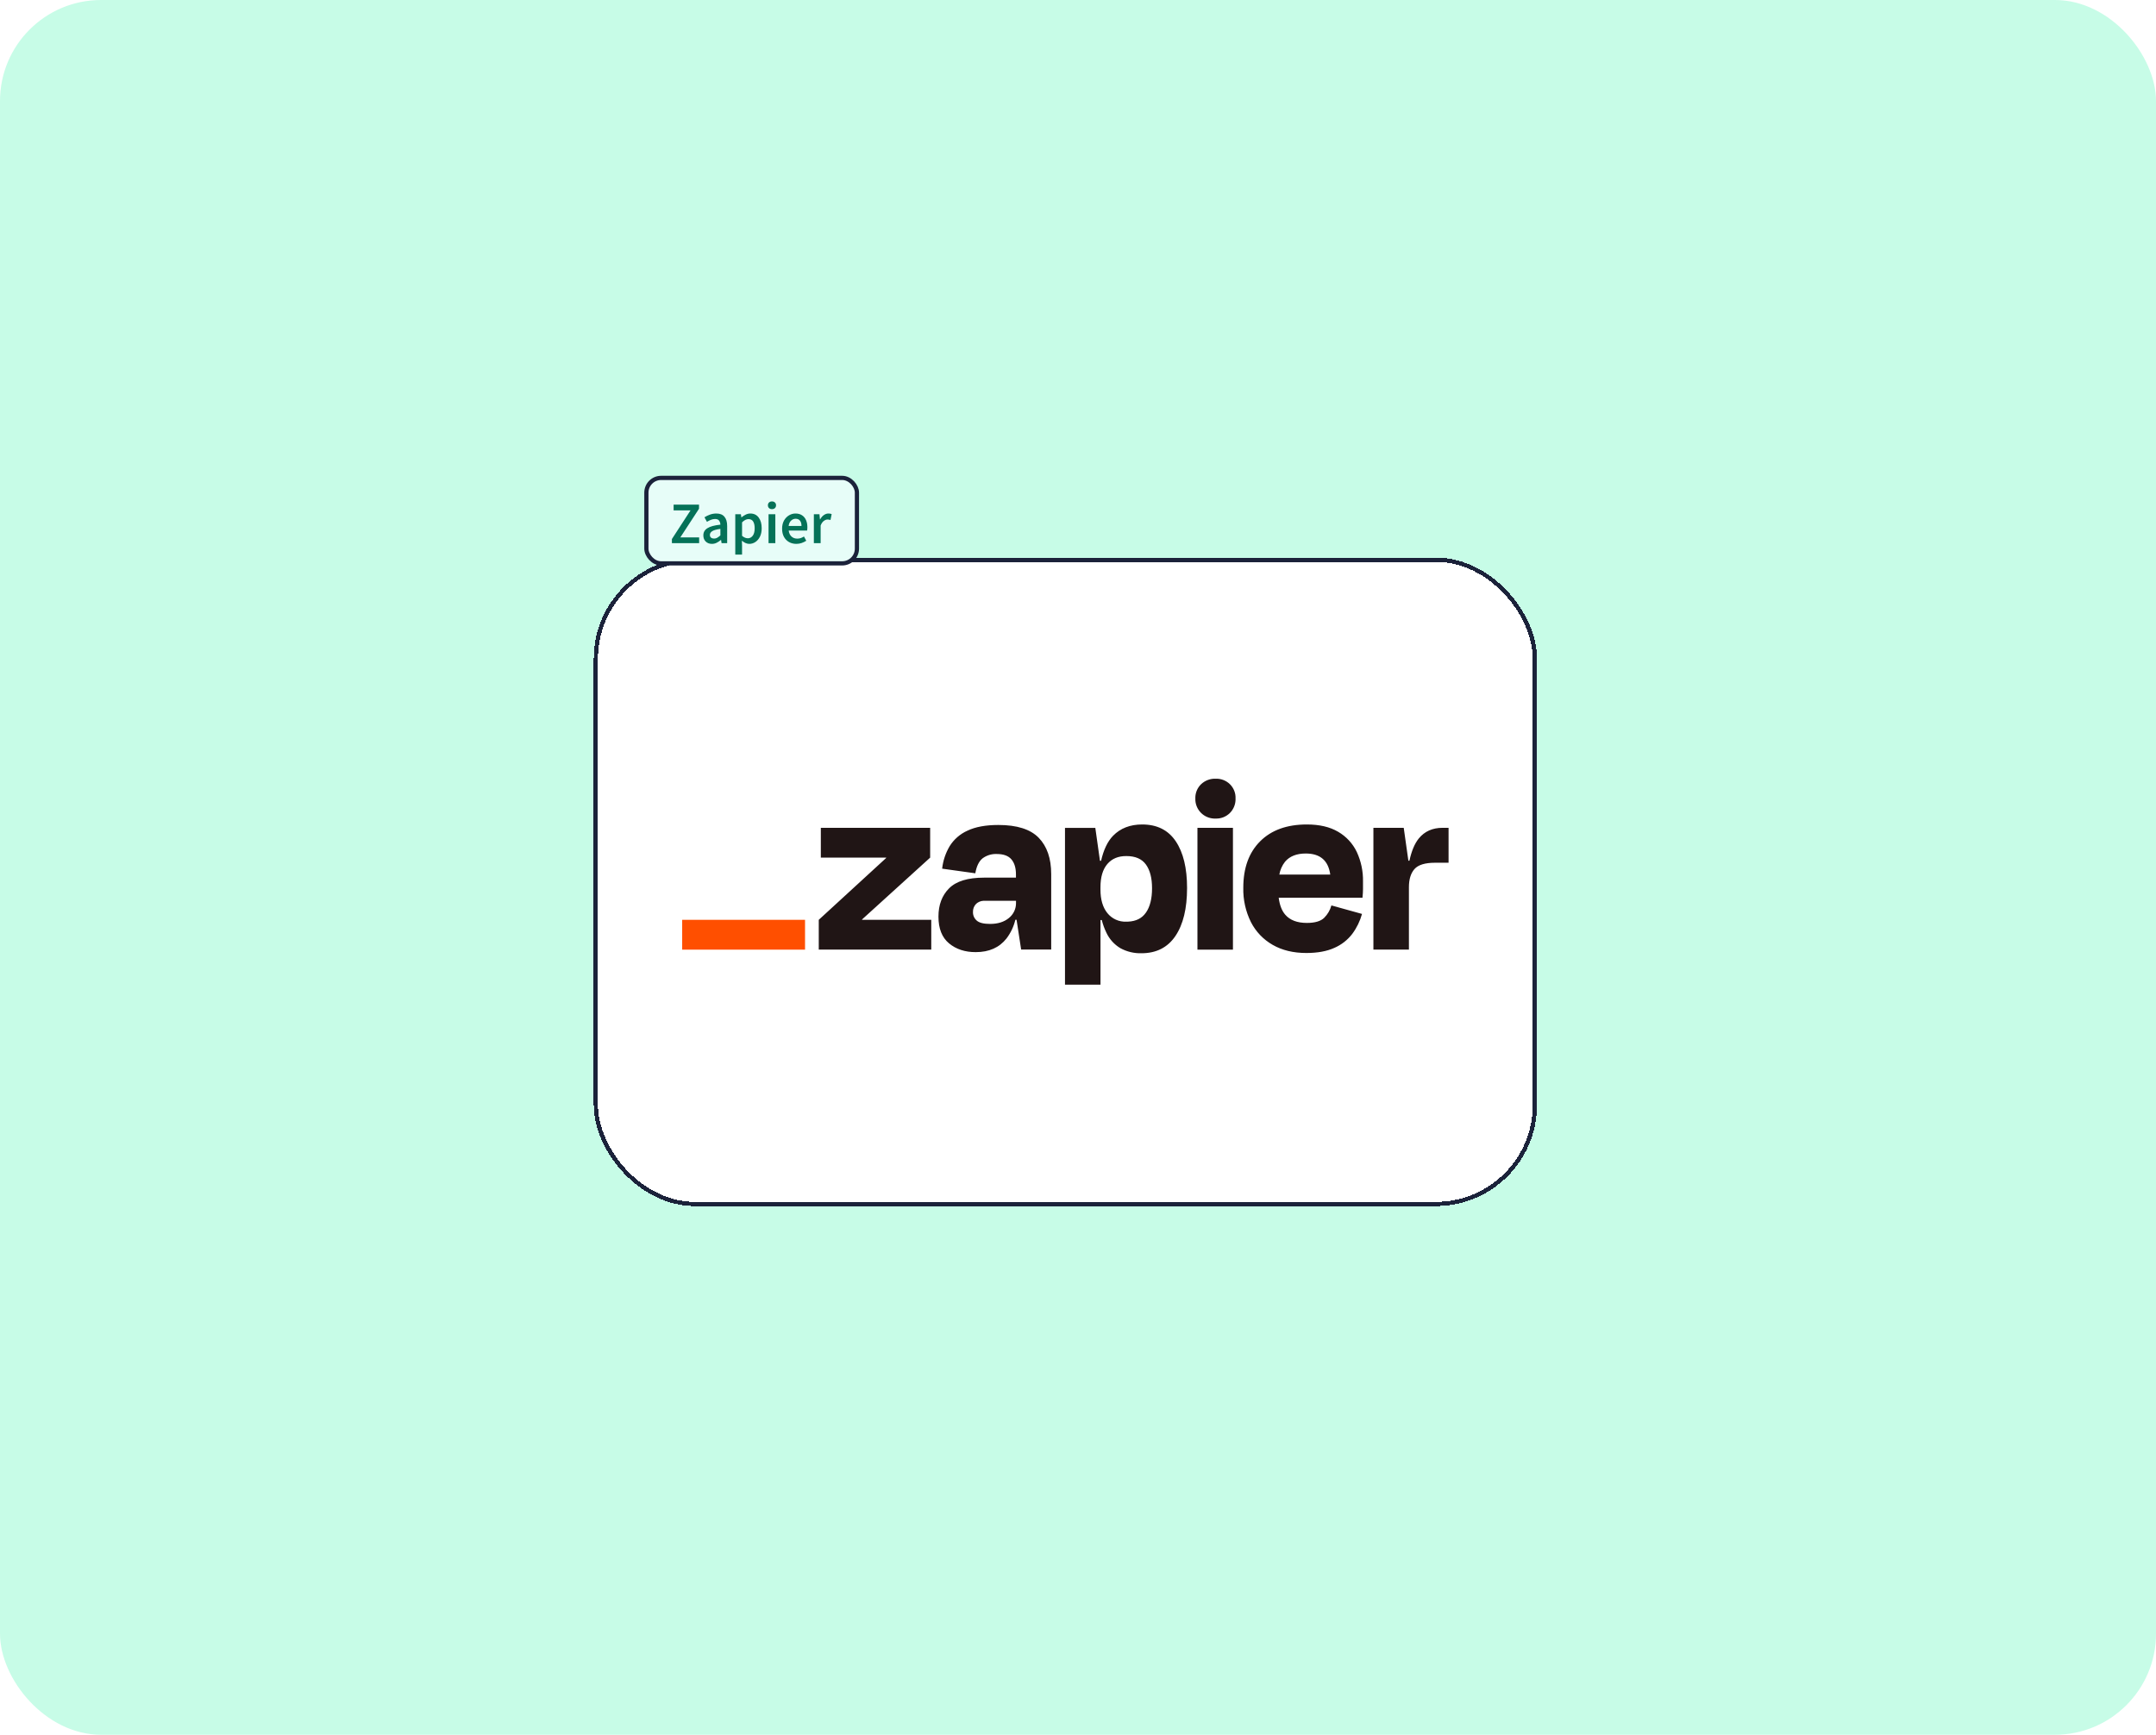 <svg width="512" height="412" viewBox="0 0 512 412" fill="none" xmlns="http://www.w3.org/2000/svg">
<g clip-path="url(#clip0_1483_10681)">
<rect width="512" height="412" rx="24" fill="#C7FCE7"/>
<g filter="url(#filter0_d_1483_10681)">
<rect x="149.001" y="124.439" width="224" height="154" rx="24" fill="white" shape-rendering="crispEdges"/>
<rect x="149.501" y="124.939" width="223" height="153" rx="23.5" stroke="#1B223A" shape-rendering="crispEdges"/>
<g clip-path="url(#clip1_1483_10681)">
<path d="M212.735 210.453L212.709 210.373L228.891 195.682V188.603H202.929V195.682H218.436L218.462 195.749L202.438 210.453V217.532H229.152V210.453H212.735ZM245.09 187.929C242.096 187.929 239.655 188.376 237.768 189.273C236.011 190.053 234.531 191.339 233.52 192.964C232.553 194.6 231.945 196.42 231.738 198.305L239.615 199.403C239.9 197.739 240.47 196.559 241.325 195.864C242.197 195.211 243.254 194.847 244.346 194.821L244.71 194.825C246.309 194.825 247.468 195.249 248.189 196.097C248.903 196.945 249.266 198.119 249.266 199.666V200.438H241.692C237.837 200.438 235.067 201.285 233.383 202.981C231.699 204.676 230.858 206.914 230.861 209.695C230.861 212.543 231.702 214.663 233.383 216.053C235.064 217.443 237.178 218.134 239.726 218.126C242.886 218.126 245.317 217.047 247.017 214.891C248.022 213.567 248.74 212.05 249.125 210.437H249.411L250.497 217.515H257.635V199.59C257.635 195.885 256.65 193.015 254.681 190.981C252.712 188.946 249.515 187.929 245.09 187.929H245.09ZM247.587 210.025C246.454 210.962 244.97 211.428 243.124 211.428C241.603 211.428 240.545 211.164 239.953 210.636C239.664 210.386 239.434 210.076 239.28 209.728C239.125 209.38 239.05 209.002 239.059 208.622C239.042 208.264 239.099 207.906 239.226 207.57C239.353 207.234 239.548 206.927 239.799 206.668C240.276 206.224 240.897 205.964 241.551 205.934L249.279 205.935V206.423C249.294 207.112 249.149 207.795 248.856 208.419C248.562 209.044 248.128 209.593 247.587 210.025ZM300.796 188.603H292.364V217.536H300.796V188.603ZM350.586 188.603C348.204 188.603 346.326 189.436 344.953 191.104C343.967 192.302 343.218 194.072 342.705 196.415H342.457L341.354 188.603H334.152V217.532H342.586V202.696C342.586 200.826 343.027 199.392 343.91 198.394C344.794 197.397 346.424 196.898 348.8 196.898H352.001V188.603H350.586L350.586 188.603ZM325.783 189.548C323.815 188.387 321.331 187.807 318.333 187.81C313.615 187.81 309.922 189.143 307.255 191.807C304.587 194.472 303.254 198.145 303.254 202.828C303.186 205.659 303.809 208.464 305.07 211.005C306.225 213.268 308.023 215.147 310.242 216.409C312.476 217.689 315.133 218.331 318.214 218.333C320.878 218.333 323.103 217.926 324.89 217.113C326.569 216.382 328.032 215.236 329.139 213.785C330.192 212.361 330.974 210.758 331.446 209.055L324.18 207.037C323.874 208.144 323.285 209.155 322.471 209.97C321.65 210.784 320.275 211.191 318.346 211.191C316.052 211.191 314.343 210.54 313.217 209.237C312.4 208.296 311.887 206.952 311.661 205.21H331.558C331.639 204.396 331.682 203.714 331.682 203.163V201.361C331.73 198.941 331.226 196.542 330.207 194.342C329.254 192.338 327.712 190.667 325.783 189.548V189.548ZM318.09 194.706C321.509 194.706 323.447 196.375 323.906 199.712H311.811C312.003 198.599 312.468 197.549 313.166 196.656C314.275 195.353 315.915 194.703 318.09 194.706ZM296.671 176.942C296.037 176.921 295.405 177.026 294.812 177.252C294.22 177.477 293.679 177.819 293.222 178.256C292.405 179.057 291.922 180.133 291.869 181.271L291.867 181.647C291.844 182.278 291.953 182.908 292.187 183.496C292.42 184.084 292.773 184.618 293.224 185.065C294.042 185.875 295.135 186.353 296.29 186.406L296.671 186.407C297.304 186.431 297.935 186.324 298.524 186.092C299.113 185.861 299.646 185.511 300.091 185.063C300.891 184.245 301.361 183.163 301.411 182.024L301.412 181.647C301.441 181.022 301.339 180.399 301.111 179.816C300.883 179.232 300.535 178.703 300.09 178.26C299.644 177.818 299.11 177.473 298.522 177.247C297.935 177.02 297.306 176.918 296.676 176.946L296.671 176.942ZM279.25 187.81C276.378 187.81 274.069 188.705 272.326 190.493C271.035 191.818 270.087 193.797 269.483 196.428H269.214L268.111 188.616H260.91V225.849H269.342V210.513H269.65C269.907 211.535 270.268 212.529 270.727 213.48C271.441 215.028 272.61 216.326 274.082 217.201C275.609 218.028 277.328 218.439 279.066 218.393C282.597 218.393 285.285 217.029 287.131 214.302C288.978 211.575 289.901 207.77 289.901 202.888C289.901 198.171 289.008 194.479 287.222 191.811C285.435 189.144 282.778 187.81 279.25 187.81ZM280.105 208.775C279.187 210.094 277.785 210.797 275.9 210.885L275.488 210.894C274.625 210.934 273.764 210.769 272.978 210.413C272.192 210.057 271.502 209.52 270.967 208.847C269.875 207.488 269.331 205.627 269.334 203.265V202.714C269.334 200.314 269.878 198.478 270.966 197.203C272.055 195.929 273.562 195.299 275.488 195.313C277.62 195.313 279.169 195.984 280.135 197.326C281.101 198.669 281.584 200.54 281.584 202.942C281.59 205.426 281.099 207.37 280.113 208.775H280.105Z" fill="#201515"/>
<path d="M199.177 210.454H170.001V217.541H199.177V210.454Z" fill="#FF4F00"/>
</g>
</g>
<rect x="153.501" y="113.5" width="50" height="20.296" rx="3.5" fill="#E7FDF8"/>
<rect x="153.501" y="113.5" width="50" height="20.296" rx="3.5" stroke="#1B223A"/>
<path d="M159.561 129V128.02L163.985 121.216H159.967V119.844H166.001V120.824L161.563 127.628H166.029V129H159.561ZM169.058 129.168C168.461 129.168 167.971 128.981 167.588 128.608C167.215 128.235 167.028 127.749 167.028 127.152C167.028 126.415 167.35 125.845 167.994 125.444C168.638 125.033 169.665 124.753 171.074 124.604C171.065 124.24 170.967 123.927 170.78 123.666C170.603 123.395 170.281 123.26 169.814 123.26C169.478 123.26 169.147 123.325 168.82 123.456C168.503 123.587 168.19 123.745 167.882 123.932L167.294 122.854C167.677 122.611 168.106 122.401 168.582 122.224C169.067 122.047 169.581 121.958 170.122 121.958C170.981 121.958 171.62 122.215 172.04 122.728C172.469 123.232 172.684 123.965 172.684 124.926V129H171.354L171.242 128.244H171.186C170.878 128.505 170.547 128.725 170.192 128.902C169.847 129.079 169.469 129.168 169.058 129.168ZM169.576 127.908C169.856 127.908 170.108 127.843 170.332 127.712C170.565 127.572 170.813 127.385 171.074 127.152V125.612C170.141 125.733 169.492 125.915 169.128 126.158C168.764 126.391 168.582 126.681 168.582 127.026C168.582 127.334 168.675 127.558 168.862 127.698C169.049 127.838 169.287 127.908 169.576 127.908ZM174.611 131.716V122.126H175.941L176.053 122.854H176.109C176.398 122.611 176.72 122.401 177.075 122.224C177.439 122.047 177.808 121.958 178.181 121.958C179.04 121.958 179.702 122.275 180.169 122.91C180.645 123.545 180.883 124.394 180.883 125.458C180.883 126.242 180.743 126.914 180.463 127.474C180.183 128.025 179.819 128.445 179.371 128.734C178.932 129.023 178.456 129.168 177.943 129.168C177.644 129.168 177.346 129.103 177.047 128.972C176.748 128.832 176.459 128.645 176.179 128.412L176.221 129.56V131.716H174.611ZM177.607 127.838C178.064 127.838 178.447 127.637 178.755 127.236C179.063 126.835 179.217 126.247 179.217 125.472C179.217 124.781 179.1 124.245 178.867 123.862C178.634 123.479 178.256 123.288 177.733 123.288C177.248 123.288 176.744 123.545 176.221 124.058V127.264C176.473 127.469 176.716 127.619 176.949 127.712C177.182 127.796 177.402 127.838 177.607 127.838ZM182.513 129V122.126H184.123V129H182.513ZM183.325 120.922C183.036 120.922 182.803 120.838 182.625 120.67C182.448 120.502 182.359 120.278 182.359 119.998C182.359 119.727 182.448 119.508 182.625 119.34C182.803 119.172 183.036 119.088 183.325 119.088C183.615 119.088 183.848 119.172 184.025 119.34C184.203 119.508 184.291 119.727 184.291 119.998C184.291 120.278 184.203 120.502 184.025 120.67C183.848 120.838 183.615 120.922 183.325 120.922ZM189.117 129.168C188.483 129.168 187.909 129.028 187.395 128.748C186.882 128.459 186.476 128.048 186.177 127.516C185.879 126.975 185.729 126.326 185.729 125.57C185.729 124.823 185.879 124.179 186.177 123.638C186.485 123.097 186.882 122.681 187.367 122.392C187.853 122.103 188.361 121.958 188.893 121.958C189.519 121.958 190.041 122.098 190.461 122.378C190.881 122.649 191.199 123.031 191.413 123.526C191.628 124.011 191.735 124.576 191.735 125.22C191.735 125.556 191.712 125.817 191.665 126.004H187.297C187.372 126.611 187.591 127.082 187.955 127.418C188.319 127.754 188.777 127.922 189.327 127.922C189.626 127.922 189.901 127.88 190.153 127.796C190.415 127.703 190.671 127.577 190.923 127.418L191.469 128.426C191.143 128.641 190.779 128.818 190.377 128.958C189.976 129.098 189.556 129.168 189.117 129.168ZM187.283 124.912H190.335C190.335 124.38 190.219 123.965 189.985 123.666C189.752 123.358 189.402 123.204 188.935 123.204C188.534 123.204 188.175 123.353 187.857 123.652C187.549 123.941 187.358 124.361 187.283 124.912ZM193.273 129V122.126H194.603L194.715 123.344H194.771C195.014 122.896 195.308 122.555 195.653 122.322C195.998 122.079 196.353 121.958 196.717 121.958C197.044 121.958 197.305 122.005 197.501 122.098L197.221 123.498C197.1 123.461 196.988 123.433 196.885 123.414C196.782 123.395 196.656 123.386 196.507 123.386C196.236 123.386 195.952 123.493 195.653 123.708C195.354 123.913 195.098 124.277 194.883 124.8V129H193.273Z" fill="#057258"/>
</g>
<defs>
<filter id="filter0_d_1483_10681" x="141.001" y="124.439" width="232" height="162" filterUnits="userSpaceOnUse" color-interpolation-filters="sRGB">
<feFlood flood-opacity="0" result="BackgroundImageFix"/>
<feColorMatrix in="SourceAlpha" type="matrix" values="0 0 0 0 0 0 0 0 0 0 0 0 0 0 0 0 0 0 127 0" result="hardAlpha"/>
<feOffset dx="-8" dy="8"/>
<feComposite in2="hardAlpha" operator="out"/>
<feColorMatrix type="matrix" values="0 0 0 0 0 0 0 0 0 0 0 0 0 0 0 0 0 0 0.16 0"/>
<feBlend mode="normal" in2="BackgroundImageFix" result="effect1_dropShadow_1483_10681"/>
<feBlend mode="normal" in="SourceGraphic" in2="effect1_dropShadow_1483_10681" result="shape"/>
</filter>
<clipPath id="clip0_1483_10681">
<rect width="512" height="412" fill="white"/>
</clipPath>
<clipPath id="clip1_1483_10681">
<rect width="182" height="49" fill="white" transform="translate(170.001 176.939)"/>
</clipPath>
</defs>
</svg>
